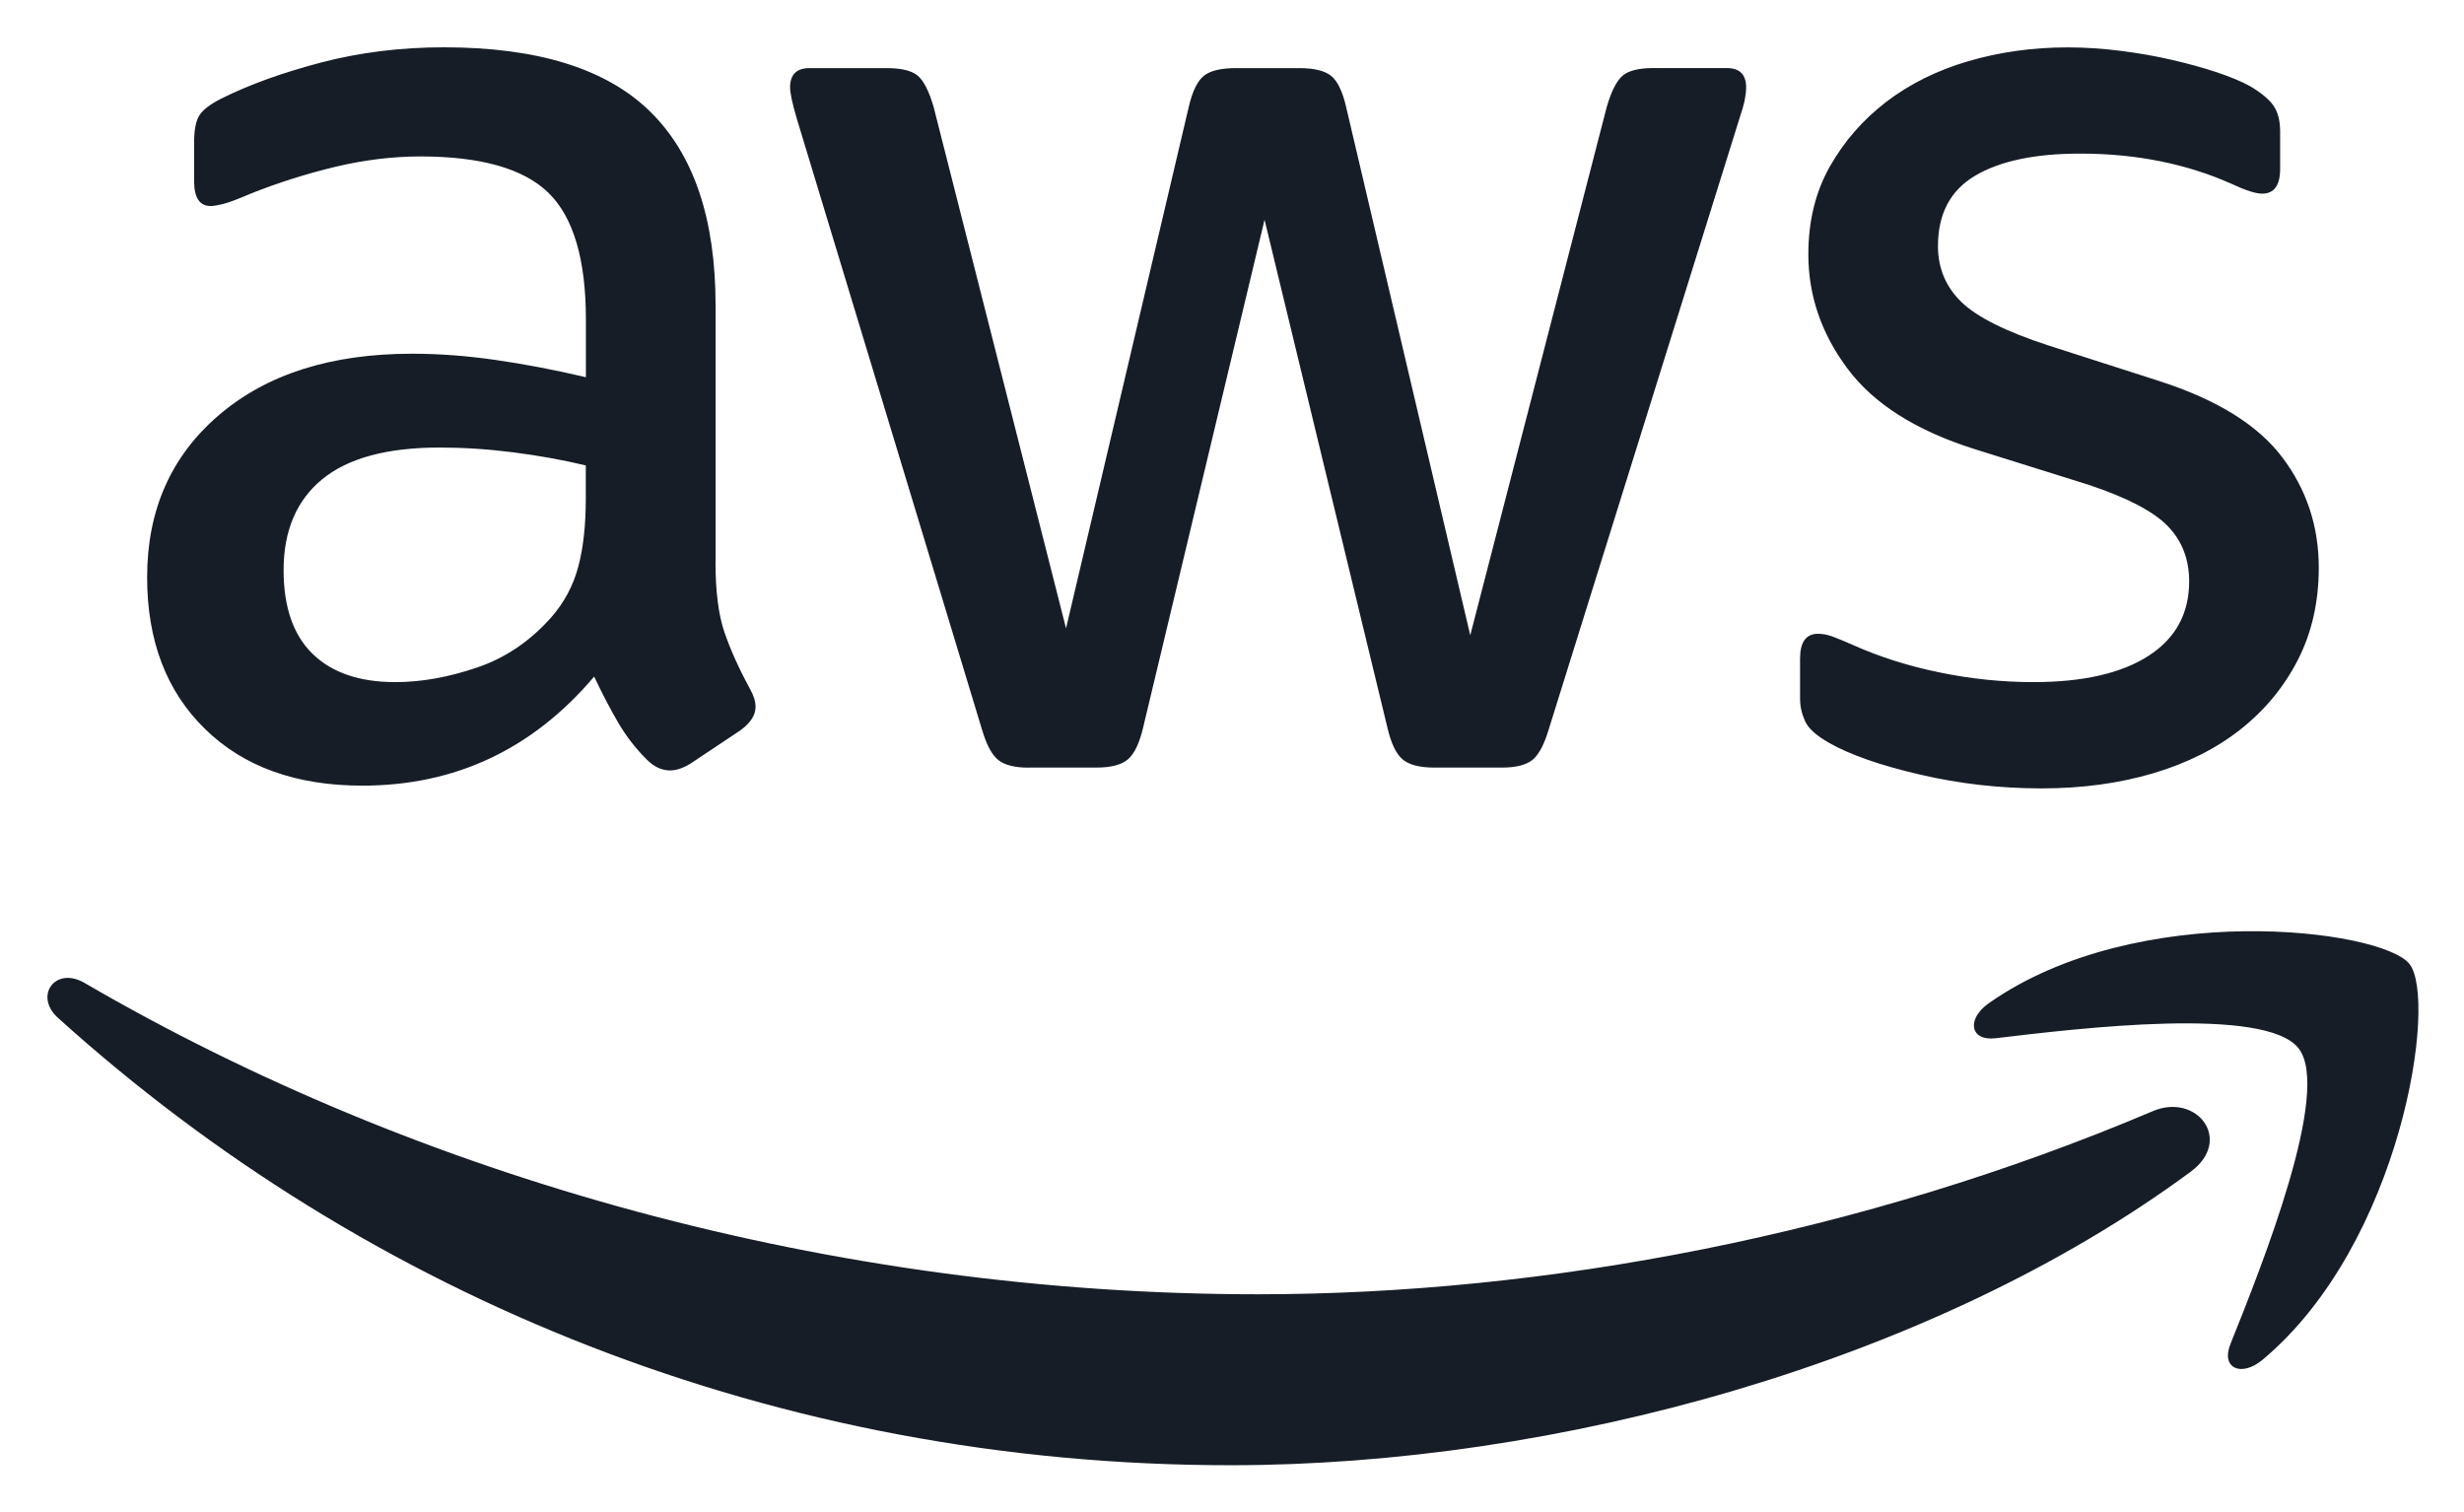 <svg xmlns="http://www.w3.org/2000/svg" role="img" viewBox="-6.01 -6.01 312.52 191.77"><title>AWS_logo_RGB_1c_Gray850-4.svg</title><path fill="#161d26" d="M84.74 65.27c0 3.74.38 6.71 1.14 8.92.76 2.22 1.84 4.61 3.24 7.18.46.82.7 1.57.7 2.27 0 1.05-.64 2.04-1.93 2.98l-6.3 4.2c-.93.58-1.81.88-2.62.88-1.05 0-2.04-.46-2.97-1.4-1.4-1.4-2.6-2.95-3.59-4.64-.99-1.69-2.01-3.64-3.06-5.86-7.82 9.22-17.62 13.83-29.4 13.83-8.4 0-15.05-2.39-19.95-7.18-4.9-4.78-7.35-11.2-7.35-19.25 0-8.51 3.03-15.37 9.1-20.56 6.06-5.19 14.23-7.79 24.5-7.79 3.38 0 6.91.26 10.59.79 3.68.53 7.5 1.26 11.46 2.19v-7.35c0-7.58-1.58-12.92-4.72-16.01-3.15-3.09-8.58-4.64-16.28-4.64-3.5 0-7.09.44-10.76 1.31-3.67.88-7.26 2.01-10.76 3.41-1.63.7-2.8 1.14-3.5 1.31-.7.17-1.22.26-1.57.26-1.4 0-2.1-1.05-2.1-3.15v-4.9c0-1.63.23-2.8.7-3.5.46-.7 1.4-1.4 2.8-2.1 3.5-1.75 7.7-3.26 12.6-4.55C39.61.64 44.8-.01 50.28-.01c11.9 0 20.62 2.71 26.16 8.14 5.54 5.42 8.31 13.62 8.31 24.59v32.55zM44.14 80.5c3.27 0 6.71-.61 10.33-1.84 3.62-1.22 6.76-3.35 9.45-6.39 1.63-1.86 2.77-4 3.41-6.39.64-2.39.96-5.28.96-8.66v-4.2c-2.92-.7-5.98-1.25-9.19-1.66-3.21-.41-6.33-.61-9.36-.61-6.65 0-11.61 1.34-14.88 4.02-3.27 2.69-4.9 6.54-4.9 11.55 0 4.67 1.23 8.2 3.67 10.59 2.45 2.39 5.95 3.59 10.5 3.59zm80.33 10.85c-1.75 0-3.04-.32-3.85-.96-.82-.64-1.52-1.95-2.1-3.94L95.07 9.1c-.59-1.98-.87-3.33-.87-4.02 0-1.63.81-2.45 2.45-2.45h9.8c1.86 0 3.18.32 3.94.96.76.64 1.43 1.96 2.01 3.94l16.8 66.15 15.57-66.15c.46-1.98 1.11-3.29 1.93-3.94.81-.64 2.16-.96 4.02-.96h8.05c1.87 0 3.21.32 4.03.96.81.64 1.46 1.96 1.92 3.94l15.75 67.03 17.32-67.04c.58-1.98 1.25-3.29 2.01-3.94.76-.64 2.07-.96 3.94-.96h9.27c1.63 0 2.45.82 2.45 2.45 0 .47-.06.99-.17 1.57-.12.59-.35 1.4-.7 2.45l-24.15 77.35c-.59 1.99-1.29 3.3-2.1 3.94-.82.64-2.1.96-3.85.96h-8.58c-1.87 0-3.21-.35-4.03-1.05-.82-.7-1.46-2.04-1.92-4.03l-15.58-64.4-15.4 64.4c-.47 1.99-1.11 3.33-1.92 4.03-.82.7-2.16 1.05-4.03 1.05h-8.58zm128.45 2.63c-5.25 0-10.38-.58-15.4-1.75-5.02-1.16-8.87-2.51-11.55-4.03-1.63-.93-2.66-1.86-3.06-2.8-.41-.93-.61-1.86-.61-2.8v-5.08c0-2.1.76-3.15 2.28-3.15.58 0 1.19.12 1.84.35.64.24 1.49.59 2.54 1.05 3.38 1.52 7.06 2.69 11.02 3.5 3.96.82 7.93 1.23 11.9 1.23 6.3 0 11.17-1.11 14.61-3.33 3.44-2.21 5.16-5.37 5.16-9.45 0-2.8-.9-5.13-2.71-7s-5.16-3.62-10.06-5.25l-14.53-4.55c-7.35-2.33-12.69-5.71-16.01-10.15-3.32-4.43-4.99-9.27-4.99-14.52 0-4.2.9-7.9 2.71-11.11 1.81-3.21 4.2-5.95 7.17-8.23 2.97-2.27 6.45-4 10.41-5.16C247.6.59 251.8 0 256.24 0c2.21 0 4.46.15 6.74.44 2.28.29 4.43.67 6.47 1.14 2.04.47 3.94.99 5.69 1.57 1.75.59 3.15 1.17 4.2 1.75 1.4.82 2.39 1.64 2.98 2.45.58.82.87 1.92.87 3.33v4.72c0 2.1-.76 3.15-2.28 3.15-.82 0-2.1-.41-3.85-1.23-5.72-2.56-12.14-3.85-19.25-3.85-5.72 0-10.15.94-13.3 2.8-3.15 1.87-4.72 4.84-4.72 8.93 0 2.8.99 5.16 2.97 7.09 1.98 1.92 5.66 3.76 11.03 5.51l14.17 4.55c7.23 2.34 12.4 5.54 15.49 9.63 3.09 4.08 4.64 8.75 4.64 14 0 4.32-.87 8.2-2.62 11.64-1.75 3.44-4.17 6.39-7.26 8.84s-6.8 4.32-11.11 5.6c-4.32 1.28-9.04 1.92-14.17 1.92zm14.13 40.93c-36.91 15.66-77.03 23.23-113.52 23.23-54.1 0-106.47-14.84-148.82-39.49-3.71-2.16-6.45 1.65-3.37 4.43 39.26 35.45 91.13 56.74 148.74 56.74 41.1 0 88.84-12.92 121.76-37.22 5.45-4.03.78-10.05-4.79-7.69zm9.82 29.59c-1.2 3 1.38 4.21 4.1 1.94 17.66-14.78 22.23-45.74 18.61-50.21-3.59-4.43-34.47-8.25-53.32 4.98-2.9 2.03-2.4 4.84.82 4.46 10.62-1.27 34.24-4.11 38.45 1.28 4.22 5.4-4.68 27.62-8.66 37.54z"/></svg>
